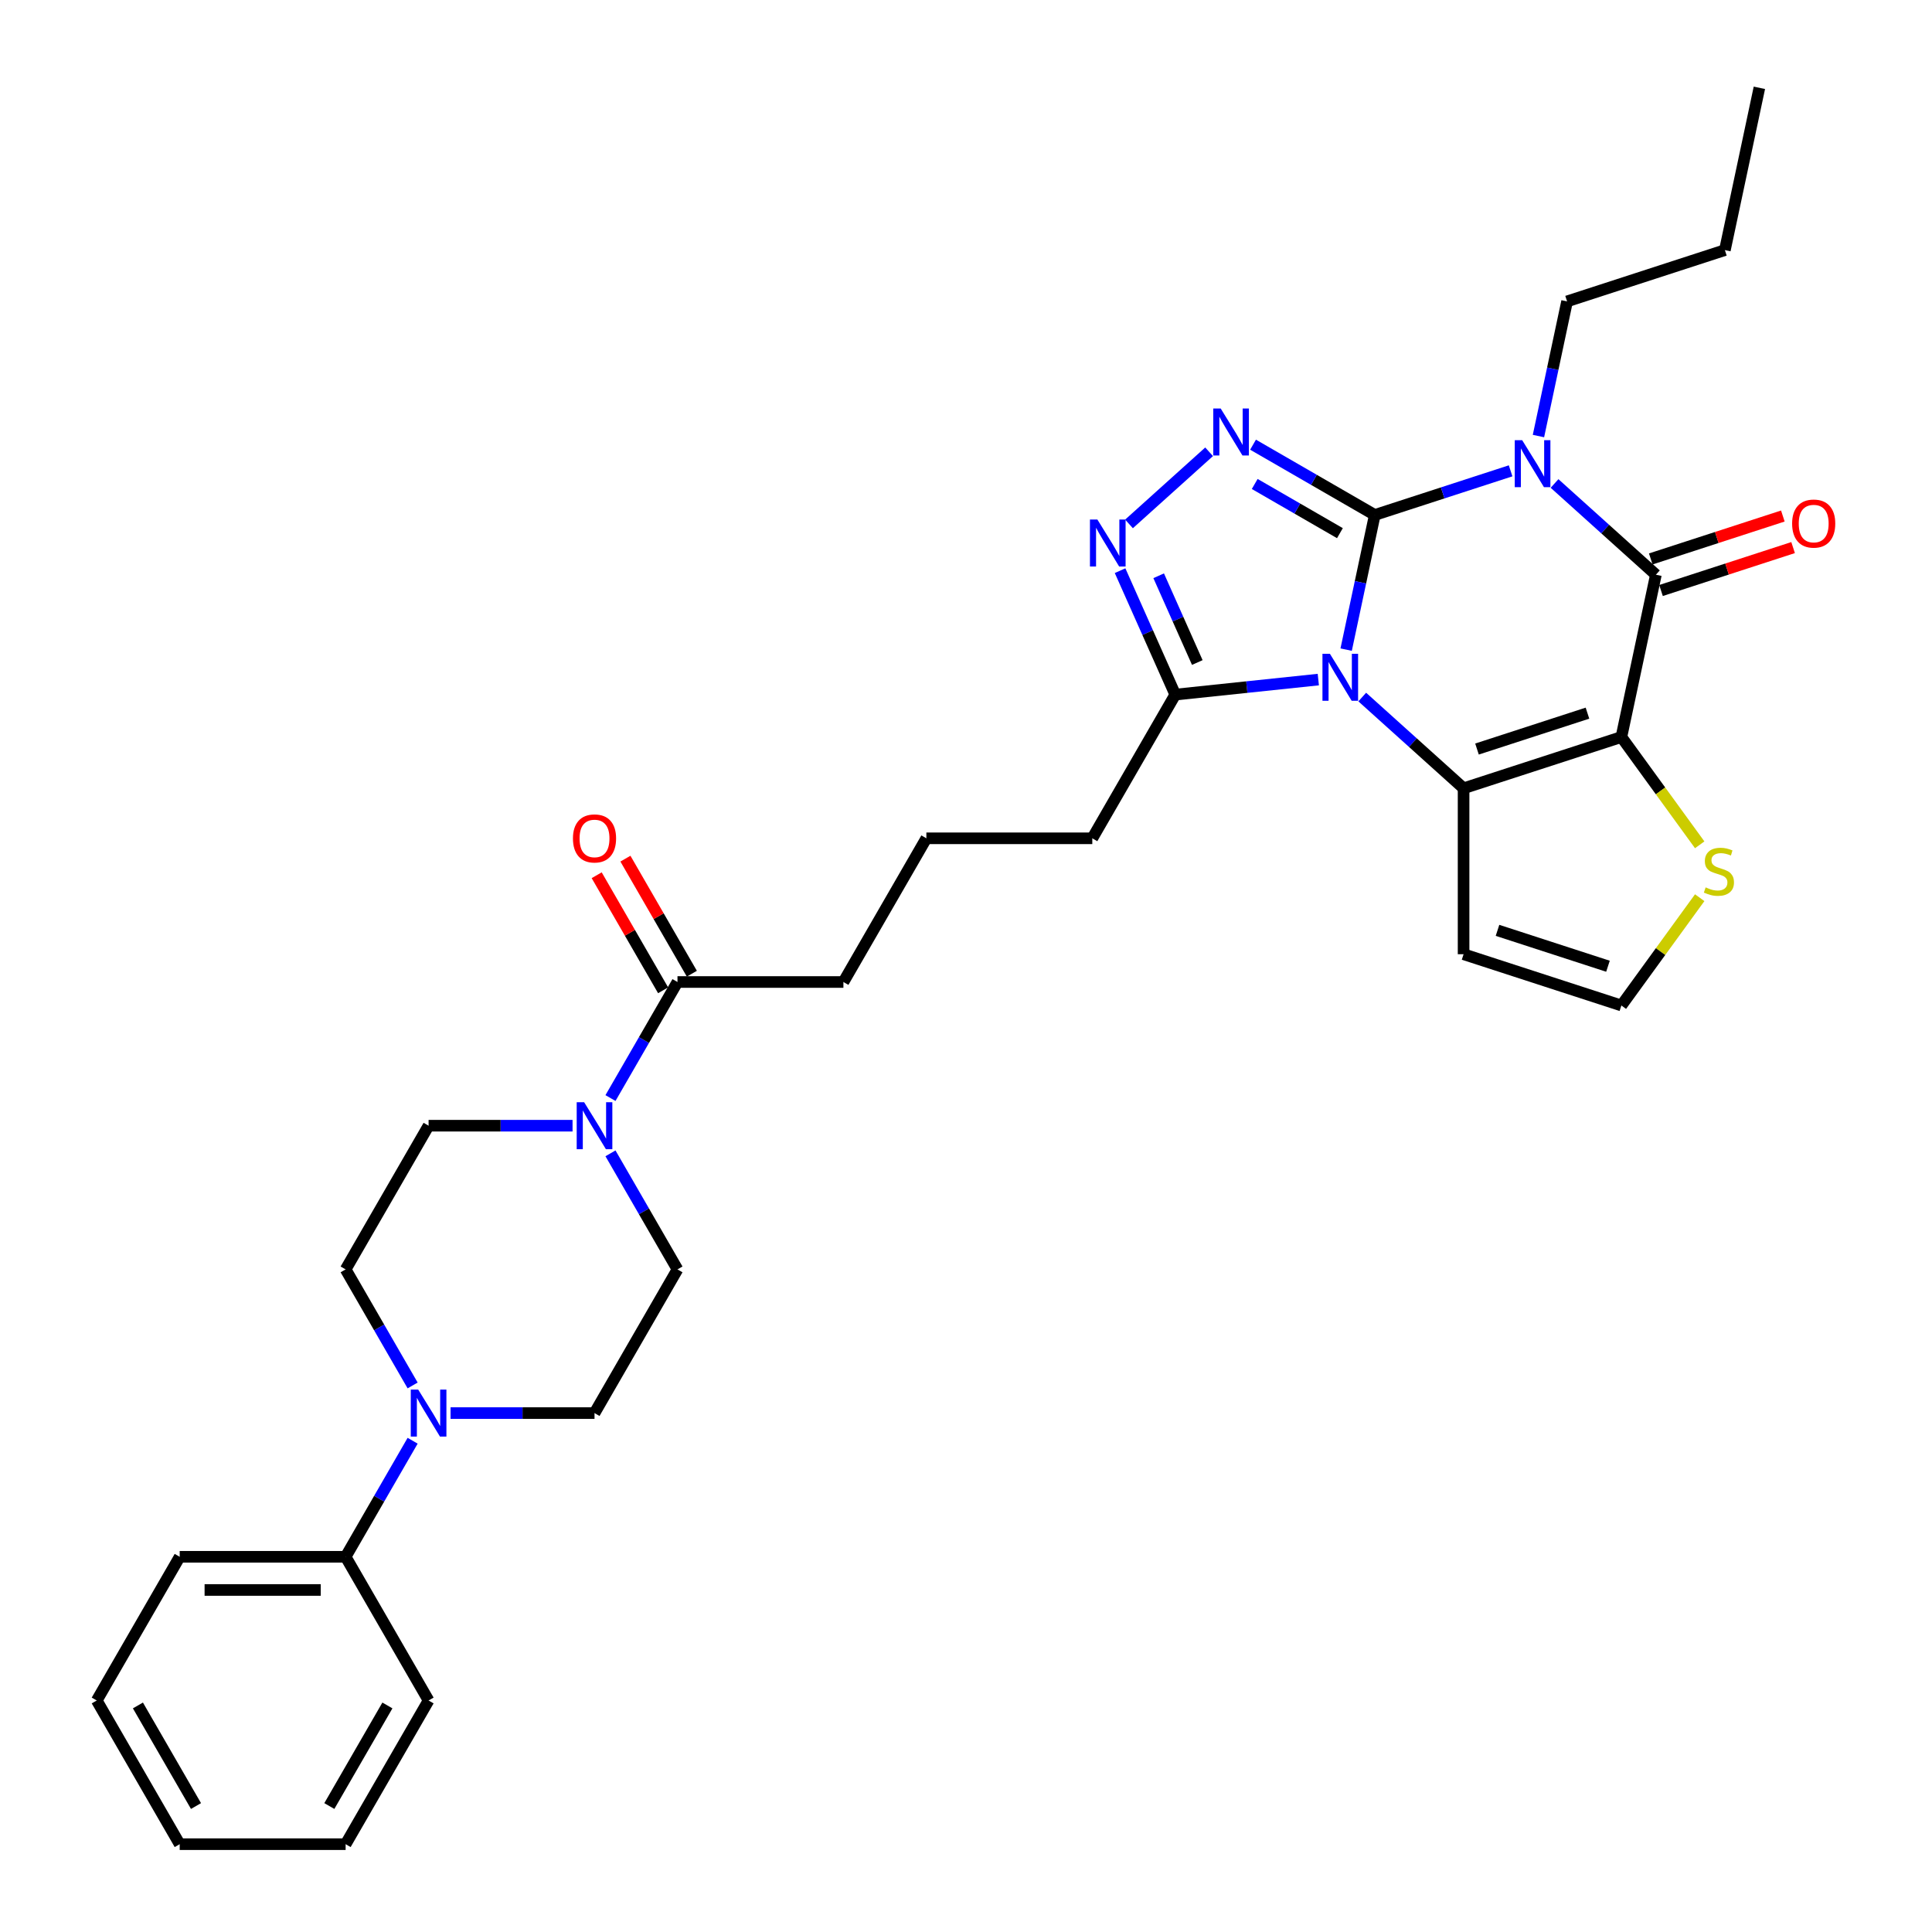 <?xml version='1.0' encoding='iso-8859-1'?>
<svg version='1.1' baseProfile='full'
              xmlns='http://www.w3.org/2000/svg'
                      xmlns:rdkit='http://www.rdkit.org/xml'
                      xmlns:xlink='http://www.w3.org/1999/xlink'
                  xml:space='preserve'
width='1000px' height='1000px' viewBox='0 0 1000 1000'>
<!-- END OF HEADER -->
<rect style='opacity:1.0;fill:#FFFFFF;stroke:none' width='1000' height='1000' x='0' y='0'> </rect>
<path class='bond-0' d='M 711.581,266.546 L 704.173,301.395' style='fill:none;fill-rule:evenodd;stroke:#000000;stroke-width:6px;stroke-linecap:butt;stroke-linejoin:miter;stroke-opacity:1' />
<path class='bond-0' d='M 704.173,301.395 L 696.766,336.244' style='fill:none;fill-rule:evenodd;stroke:#0000FF;stroke-width:6px;stroke-linecap:butt;stroke-linejoin:miter;stroke-opacity:1' />
<path class='bond-1' d='M 711.581,266.546 L 746.735,255.124' style='fill:none;fill-rule:evenodd;stroke:#000000;stroke-width:6px;stroke-linecap:butt;stroke-linejoin:miter;stroke-opacity:1' />
<path class='bond-1' d='M 746.735,255.124 L 781.889,243.701' style='fill:none;fill-rule:evenodd;stroke:#0000FF;stroke-width:6px;stroke-linecap:butt;stroke-linejoin:miter;stroke-opacity:1' />
<path class='bond-5' d='M 711.581,266.546 L 680.078,248.358' style='fill:none;fill-rule:evenodd;stroke:#000000;stroke-width:6px;stroke-linecap:butt;stroke-linejoin:miter;stroke-opacity:1' />
<path class='bond-5' d='M 680.078,248.358 L 648.575,230.169' style='fill:none;fill-rule:evenodd;stroke:#0000FF;stroke-width:6px;stroke-linecap:butt;stroke-linejoin:miter;stroke-opacity:1' />
<path class='bond-5' d='M 693.541,275.965 L 671.489,263.233' style='fill:none;fill-rule:evenodd;stroke:#000000;stroke-width:6px;stroke-linecap:butt;stroke-linejoin:miter;stroke-opacity:1' />
<path class='bond-5' d='M 671.489,263.233 L 649.437,250.501' style='fill:none;fill-rule:evenodd;stroke:#0000FF;stroke-width:6px;stroke-linecap:butt;stroke-linejoin:miter;stroke-opacity:1' />
<path class='bond-3' d='M 705.095,360.791 L 731.322,384.405' style='fill:none;fill-rule:evenodd;stroke:#0000FF;stroke-width:6px;stroke-linecap:butt;stroke-linejoin:miter;stroke-opacity:1' />
<path class='bond-3' d='M 731.322,384.405 L 757.548,408.019' style='fill:none;fill-rule:evenodd;stroke:#000000;stroke-width:6px;stroke-linecap:butt;stroke-linejoin:miter;stroke-opacity:1' />
<path class='bond-7' d='M 682.354,351.748 L 645.333,355.639' style='fill:none;fill-rule:evenodd;stroke:#0000FF;stroke-width:6px;stroke-linecap:butt;stroke-linejoin:miter;stroke-opacity:1' />
<path class='bond-7' d='M 645.333,355.639 L 608.312,359.53' style='fill:none;fill-rule:evenodd;stroke:#000000;stroke-width:6px;stroke-linecap:butt;stroke-linejoin:miter;stroke-opacity:1' />
<path class='bond-4' d='M 804.631,250.245 L 830.858,273.859' style='fill:none;fill-rule:evenodd;stroke:#0000FF;stroke-width:6px;stroke-linecap:butt;stroke-linejoin:miter;stroke-opacity:1' />
<path class='bond-4' d='M 830.858,273.859 L 857.084,297.474' style='fill:none;fill-rule:evenodd;stroke:#000000;stroke-width:6px;stroke-linecap:butt;stroke-linejoin:miter;stroke-opacity:1' />
<path class='bond-21' d='M 796.302,225.699 L 803.709,190.849' style='fill:none;fill-rule:evenodd;stroke:#0000FF;stroke-width:6px;stroke-linecap:butt;stroke-linejoin:miter;stroke-opacity:1' />
<path class='bond-21' d='M 803.709,190.849 L 811.116,156' style='fill:none;fill-rule:evenodd;stroke:#000000;stroke-width:6px;stroke-linecap:butt;stroke-linejoin:miter;stroke-opacity:1' />
<path class='bond-2' d='M 839.228,381.48 L 857.084,297.474' style='fill:none;fill-rule:evenodd;stroke:#000000;stroke-width:6px;stroke-linecap:butt;stroke-linejoin:miter;stroke-opacity:1' />
<path class='bond-9' d='M 839.228,381.48 L 859.496,409.376' style='fill:none;fill-rule:evenodd;stroke:#000000;stroke-width:6px;stroke-linecap:butt;stroke-linejoin:miter;stroke-opacity:1' />
<path class='bond-9' d='M 859.496,409.376 L 879.763,437.273' style='fill:none;fill-rule:evenodd;stroke:#CCCC00;stroke-width:6px;stroke-linecap:butt;stroke-linejoin:miter;stroke-opacity:1' />
<path class='bond-33' d='M 839.228,381.48 L 757.548,408.019' style='fill:none;fill-rule:evenodd;stroke:#000000;stroke-width:6px;stroke-linecap:butt;stroke-linejoin:miter;stroke-opacity:1' />
<path class='bond-33' d='M 821.668,369.125 L 764.492,387.703' style='fill:none;fill-rule:evenodd;stroke:#000000;stroke-width:6px;stroke-linecap:butt;stroke-linejoin:miter;stroke-opacity:1' />
<path class='bond-11' d='M 757.548,408.019 L 757.548,493.903' style='fill:none;fill-rule:evenodd;stroke:#000000;stroke-width:6px;stroke-linecap:butt;stroke-linejoin:miter;stroke-opacity:1' />
<path class='bond-14' d='M 859.738,305.642 L 893.922,294.535' style='fill:none;fill-rule:evenodd;stroke:#000000;stroke-width:6px;stroke-linecap:butt;stroke-linejoin:miter;stroke-opacity:1' />
<path class='bond-14' d='M 893.922,294.535 L 928.106,283.428' style='fill:none;fill-rule:evenodd;stroke:#FF0000;stroke-width:6px;stroke-linecap:butt;stroke-linejoin:miter;stroke-opacity:1' />
<path class='bond-14' d='M 854.43,289.306 L 888.614,278.199' style='fill:none;fill-rule:evenodd;stroke:#000000;stroke-width:6px;stroke-linecap:butt;stroke-linejoin:miter;stroke-opacity:1' />
<path class='bond-14' d='M 888.614,278.199 L 922.798,267.092' style='fill:none;fill-rule:evenodd;stroke:#FF0000;stroke-width:6px;stroke-linecap:butt;stroke-linejoin:miter;stroke-opacity:1' />
<path class='bond-6' d='M 625.833,233.843 L 584.368,271.177' style='fill:none;fill-rule:evenodd;stroke:#0000FF;stroke-width:6px;stroke-linecap:butt;stroke-linejoin:miter;stroke-opacity:1' />
<path class='bond-32' d='M 579.75,295.38 L 594.031,327.455' style='fill:none;fill-rule:evenodd;stroke:#0000FF;stroke-width:6px;stroke-linecap:butt;stroke-linejoin:miter;stroke-opacity:1' />
<path class='bond-32' d='M 594.031,327.455 L 608.312,359.53' style='fill:none;fill-rule:evenodd;stroke:#000000;stroke-width:6px;stroke-linecap:butt;stroke-linejoin:miter;stroke-opacity:1' />
<path class='bond-32' d='M 599.726,298.016 L 609.723,320.468' style='fill:none;fill-rule:evenodd;stroke:#0000FF;stroke-width:6px;stroke-linecap:butt;stroke-linejoin:miter;stroke-opacity:1' />
<path class='bond-32' d='M 609.723,320.468 L 619.719,342.921' style='fill:none;fill-rule:evenodd;stroke:#000000;stroke-width:6px;stroke-linecap:butt;stroke-linejoin:miter;stroke-opacity:1' />
<path class='bond-22' d='M 608.312,359.53 L 565.37,433.907' style='fill:none;fill-rule:evenodd;stroke:#000000;stroke-width:6px;stroke-linecap:butt;stroke-linejoin:miter;stroke-opacity:1' />
<path class='bond-8' d='M 315.982,568.352 L 333.322,538.318' style='fill:none;fill-rule:evenodd;stroke:#0000FF;stroke-width:6px;stroke-linecap:butt;stroke-linejoin:miter;stroke-opacity:1' />
<path class='bond-8' d='M 333.322,538.318 L 350.662,508.284' style='fill:none;fill-rule:evenodd;stroke:#000000;stroke-width:6px;stroke-linecap:butt;stroke-linejoin:miter;stroke-opacity:1' />
<path class='bond-15' d='M 296.35,582.661 L 259.094,582.661' style='fill:none;fill-rule:evenodd;stroke:#0000FF;stroke-width:6px;stroke-linecap:butt;stroke-linejoin:miter;stroke-opacity:1' />
<path class='bond-15' d='M 259.094,582.661 L 221.838,582.661' style='fill:none;fill-rule:evenodd;stroke:#000000;stroke-width:6px;stroke-linecap:butt;stroke-linejoin:miter;stroke-opacity:1' />
<path class='bond-16' d='M 315.982,596.969 L 333.322,627.003' style='fill:none;fill-rule:evenodd;stroke:#0000FF;stroke-width:6px;stroke-linecap:butt;stroke-linejoin:miter;stroke-opacity:1' />
<path class='bond-16' d='M 333.322,627.003 L 350.662,657.038' style='fill:none;fill-rule:evenodd;stroke:#000000;stroke-width:6px;stroke-linecap:butt;stroke-linejoin:miter;stroke-opacity:1' />
<path class='bond-34' d='M 879.763,464.649 L 859.496,492.546' style='fill:none;fill-rule:evenodd;stroke:#CCCC00;stroke-width:6px;stroke-linecap:butt;stroke-linejoin:miter;stroke-opacity:1' />
<path class='bond-34' d='M 859.496,492.546 L 839.228,520.442' style='fill:none;fill-rule:evenodd;stroke:#000000;stroke-width:6px;stroke-linecap:butt;stroke-linejoin:miter;stroke-opacity:1' />
<path class='bond-10' d='M 233.209,731.415 L 270.465,731.415' style='fill:none;fill-rule:evenodd;stroke:#0000FF;stroke-width:6px;stroke-linecap:butt;stroke-linejoin:miter;stroke-opacity:1' />
<path class='bond-10' d='M 270.465,731.415 L 307.721,731.415' style='fill:none;fill-rule:evenodd;stroke:#000000;stroke-width:6px;stroke-linecap:butt;stroke-linejoin:miter;stroke-opacity:1' />
<path class='bond-19' d='M 213.577,745.723 L 196.237,775.757' style='fill:none;fill-rule:evenodd;stroke:#0000FF;stroke-width:6px;stroke-linecap:butt;stroke-linejoin:miter;stroke-opacity:1' />
<path class='bond-19' d='M 196.237,775.757 L 178.896,805.791' style='fill:none;fill-rule:evenodd;stroke:#000000;stroke-width:6px;stroke-linecap:butt;stroke-linejoin:miter;stroke-opacity:1' />
<path class='bond-35' d='M 213.577,717.106 L 196.237,687.072' style='fill:none;fill-rule:evenodd;stroke:#0000FF;stroke-width:6px;stroke-linecap:butt;stroke-linejoin:miter;stroke-opacity:1' />
<path class='bond-35' d='M 196.237,687.072 L 178.896,657.038' style='fill:none;fill-rule:evenodd;stroke:#000000;stroke-width:6px;stroke-linecap:butt;stroke-linejoin:miter;stroke-opacity:1' />
<path class='bond-13' d='M 757.548,493.903 L 839.228,520.442' style='fill:none;fill-rule:evenodd;stroke:#000000;stroke-width:6px;stroke-linecap:butt;stroke-linejoin:miter;stroke-opacity:1' />
<path class='bond-13' d='M 775.108,481.548 L 832.284,500.125' style='fill:none;fill-rule:evenodd;stroke:#000000;stroke-width:6px;stroke-linecap:butt;stroke-linejoin:miter;stroke-opacity:1' />
<path class='bond-12' d='M 350.662,508.284 L 436.546,508.284' style='fill:none;fill-rule:evenodd;stroke:#000000;stroke-width:6px;stroke-linecap:butt;stroke-linejoin:miter;stroke-opacity:1' />
<path class='bond-20' d='M 358.1,503.989 L 340.909,474.213' style='fill:none;fill-rule:evenodd;stroke:#000000;stroke-width:6px;stroke-linecap:butt;stroke-linejoin:miter;stroke-opacity:1' />
<path class='bond-20' d='M 340.909,474.213 L 323.717,444.436' style='fill:none;fill-rule:evenodd;stroke:#FF0000;stroke-width:6px;stroke-linecap:butt;stroke-linejoin:miter;stroke-opacity:1' />
<path class='bond-20' d='M 343.225,512.578 L 326.033,482.801' style='fill:none;fill-rule:evenodd;stroke:#000000;stroke-width:6px;stroke-linecap:butt;stroke-linejoin:miter;stroke-opacity:1' />
<path class='bond-20' d='M 326.033,482.801 L 308.842,453.024' style='fill:none;fill-rule:evenodd;stroke:#FF0000;stroke-width:6px;stroke-linecap:butt;stroke-linejoin:miter;stroke-opacity:1' />
<path class='bond-17' d='M 221.838,582.661 L 178.896,657.038' style='fill:none;fill-rule:evenodd;stroke:#000000;stroke-width:6px;stroke-linecap:butt;stroke-linejoin:miter;stroke-opacity:1' />
<path class='bond-18' d='M 350.662,657.038 L 307.721,731.415' style='fill:none;fill-rule:evenodd;stroke:#000000;stroke-width:6px;stroke-linecap:butt;stroke-linejoin:miter;stroke-opacity:1' />
<path class='bond-25' d='M 178.896,805.791 L 93.013,805.791' style='fill:none;fill-rule:evenodd;stroke:#000000;stroke-width:6px;stroke-linecap:butt;stroke-linejoin:miter;stroke-opacity:1' />
<path class='bond-25' d='M 166.014,822.968 L 105.896,822.968' style='fill:none;fill-rule:evenodd;stroke:#000000;stroke-width:6px;stroke-linecap:butt;stroke-linejoin:miter;stroke-opacity:1' />
<path class='bond-26' d='M 178.896,805.791 L 221.838,880.168' style='fill:none;fill-rule:evenodd;stroke:#000000;stroke-width:6px;stroke-linecap:butt;stroke-linejoin:miter;stroke-opacity:1' />
<path class='bond-27' d='M 811.116,156 L 892.796,129.461' style='fill:none;fill-rule:evenodd;stroke:#000000;stroke-width:6px;stroke-linecap:butt;stroke-linejoin:miter;stroke-opacity:1' />
<path class='bond-24' d='M 565.37,433.907 L 479.487,433.907' style='fill:none;fill-rule:evenodd;stroke:#000000;stroke-width:6px;stroke-linecap:butt;stroke-linejoin:miter;stroke-opacity:1' />
<path class='bond-23' d='M 436.546,508.284 L 479.487,433.907' style='fill:none;fill-rule:evenodd;stroke:#000000;stroke-width:6px;stroke-linecap:butt;stroke-linejoin:miter;stroke-opacity:1' />
<path class='bond-30' d='M 93.013,805.791 L 50.072,880.168' style='fill:none;fill-rule:evenodd;stroke:#000000;stroke-width:6px;stroke-linecap:butt;stroke-linejoin:miter;stroke-opacity:1' />
<path class='bond-29' d='M 221.838,880.168 L 178.896,954.545' style='fill:none;fill-rule:evenodd;stroke:#000000;stroke-width:6px;stroke-linecap:butt;stroke-linejoin:miter;stroke-opacity:1' />
<path class='bond-29' d='M 200.521,882.737 L 170.462,934.801' style='fill:none;fill-rule:evenodd;stroke:#000000;stroke-width:6px;stroke-linecap:butt;stroke-linejoin:miter;stroke-opacity:1' />
<path class='bond-28' d='M 892.796,129.461 L 910.652,45.455' style='fill:none;fill-rule:evenodd;stroke:#000000;stroke-width:6px;stroke-linecap:butt;stroke-linejoin:miter;stroke-opacity:1' />
<path class='bond-31' d='M 178.896,954.545 L 93.013,954.545' style='fill:none;fill-rule:evenodd;stroke:#000000;stroke-width:6px;stroke-linecap:butt;stroke-linejoin:miter;stroke-opacity:1' />
<path class='bond-36' d='M 50.072,880.168 L 93.013,954.545' style='fill:none;fill-rule:evenodd;stroke:#000000;stroke-width:6px;stroke-linecap:butt;stroke-linejoin:miter;stroke-opacity:1' />
<path class='bond-36' d='M 71.388,882.737 L 101.447,934.801' style='fill:none;fill-rule:evenodd;stroke:#000000;stroke-width:6px;stroke-linecap:butt;stroke-linejoin:miter;stroke-opacity:1' />
<path  class='atom-1' d='M 688.348 338.391
L 696.318 351.274
Q 697.108 352.545, 698.379 354.847
Q 699.65 357.148, 699.719 357.286
L 699.719 338.391
L 702.948 338.391
L 702.948 362.713
L 699.616 362.713
L 691.062 348.629
Q 690.066 346.98, 689.001 345.09
Q 687.97 343.201, 687.661 342.617
L 687.661 362.713
L 684.501 362.713
L 684.501 338.391
L 688.348 338.391
' fill='#0000FF'/>
<path  class='atom-2' d='M 787.884 227.846
L 795.854 240.728
Q 796.644 241.999, 797.915 244.301
Q 799.186 246.602, 799.255 246.74
L 799.255 227.846
L 802.484 227.846
L 802.484 252.168
L 799.152 252.168
L 790.598 238.083
Q 789.602 236.434, 788.537 234.544
Q 787.506 232.655, 787.197 232.071
L 787.197 252.168
L 784.037 252.168
L 784.037 227.846
L 787.884 227.846
' fill='#0000FF'/>
<path  class='atom-6' d='M 631.827 211.443
L 639.797 224.326
Q 640.587 225.597, 641.859 227.899
Q 643.13 230.2, 643.198 230.338
L 643.198 211.443
L 646.428 211.443
L 646.428 235.765
L 643.095 235.765
L 634.541 221.681
Q 633.545 220.032, 632.48 218.142
Q 631.45 216.253, 631.14 215.669
L 631.14 235.765
L 627.98 235.765
L 627.98 211.443
L 631.827 211.443
' fill='#0000FF'/>
<path  class='atom-7' d='M 568.004 268.91
L 575.974 281.793
Q 576.764 283.064, 578.035 285.366
Q 579.306 287.667, 579.375 287.805
L 579.375 268.91
L 582.604 268.91
L 582.604 293.233
L 579.272 293.233
L 570.718 279.148
Q 569.721 277.499, 568.656 275.609
Q 567.626 273.72, 567.317 273.136
L 567.317 293.233
L 564.156 293.233
L 564.156 268.91
L 568.004 268.91
' fill='#0000FF'/>
<path  class='atom-9' d='M 302.345 570.5
L 310.315 583.382
Q 311.105 584.653, 312.376 586.955
Q 313.647 589.256, 313.716 589.394
L 313.716 570.5
L 316.945 570.5
L 316.945 594.822
L 313.612 594.822
L 305.059 580.737
Q 304.062 579.088, 302.997 577.198
Q 301.967 575.309, 301.658 574.725
L 301.658 594.822
L 298.497 594.822
L 298.497 570.5
L 302.345 570.5
' fill='#0000FF'/>
<path  class='atom-10' d='M 882.838 459.309
Q 883.113 459.412, 884.247 459.893
Q 885.38 460.374, 886.617 460.683
Q 887.888 460.958, 889.125 460.958
Q 891.426 460.958, 892.766 459.858
Q 894.106 458.725, 894.106 456.767
Q 894.106 455.427, 893.419 454.602
Q 892.766 453.778, 891.736 453.331
Q 890.705 452.885, 888.987 452.369
Q 886.823 451.717, 885.518 451.098
Q 884.247 450.48, 883.319 449.175
Q 882.426 447.869, 882.426 445.671
Q 882.426 442.613, 884.487 440.724
Q 886.583 438.834, 890.705 438.834
Q 893.522 438.834, 896.717 440.174
L 895.927 442.819
Q 893.007 441.617, 890.808 441.617
Q 888.438 441.617, 887.132 442.613
Q 885.827 443.575, 885.861 445.258
Q 885.861 446.564, 886.514 447.354
Q 887.201 448.144, 888.163 448.591
Q 889.159 449.037, 890.808 449.553
Q 893.007 450.24, 894.312 450.927
Q 895.617 451.614, 896.545 453.022
Q 897.507 454.396, 897.507 456.767
Q 897.507 460.133, 895.24 461.954
Q 893.007 463.74, 889.262 463.74
Q 887.098 463.74, 885.449 463.259
Q 883.834 462.813, 881.911 462.023
L 882.838 459.309
' fill='#CCCC00'/>
<path  class='atom-11' d='M 216.461 719.253
L 224.431 732.136
Q 225.222 733.407, 226.493 735.709
Q 227.764 738.01, 227.832 738.148
L 227.832 719.253
L 231.062 719.253
L 231.062 743.576
L 227.729 743.576
L 219.175 729.491
Q 218.179 727.842, 217.114 725.952
Q 216.084 724.063, 215.774 723.479
L 215.774 743.576
L 212.614 743.576
L 212.614 719.253
L 216.461 719.253
' fill='#0000FF'/>
<path  class='atom-15' d='M 927.599 271.003
Q 927.599 265.163, 930.485 261.899
Q 933.37 258.636, 938.764 258.636
Q 944.157 258.636, 947.043 261.899
Q 949.929 265.163, 949.929 271.003
Q 949.929 276.912, 947.008 280.278
Q 944.088 283.611, 938.764 283.611
Q 933.405 283.611, 930.485 280.278
Q 927.599 276.946, 927.599 271.003
M 938.764 280.862
Q 942.474 280.862, 944.466 278.389
Q 946.493 275.881, 946.493 271.003
Q 946.493 266.228, 944.466 263.823
Q 942.474 261.384, 938.764 261.384
Q 935.054 261.384, 933.027 263.789
Q 931.034 266.194, 931.034 271.003
Q 931.034 275.916, 933.027 278.389
Q 935.054 280.862, 938.764 280.862
' fill='#FF0000'/>
<path  class='atom-21' d='M 296.556 433.975
Q 296.556 428.135, 299.442 424.872
Q 302.327 421.608, 307.721 421.608
Q 313.114 421.608, 316 424.872
Q 318.886 428.135, 318.886 433.975
Q 318.886 439.884, 315.966 443.251
Q 313.046 446.583, 307.721 446.583
Q 302.362 446.583, 299.442 443.251
Q 296.556 439.918, 296.556 433.975
M 307.721 443.835
Q 311.431 443.835, 313.424 441.361
Q 315.45 438.853, 315.45 433.975
Q 315.45 429.2, 313.424 426.795
Q 311.431 424.356, 307.721 424.356
Q 304.011 424.356, 301.984 426.761
Q 299.991 429.166, 299.991 433.975
Q 299.991 438.888, 301.984 441.361
Q 304.011 443.835, 307.721 443.835
' fill='#FF0000'/>
</svg>
